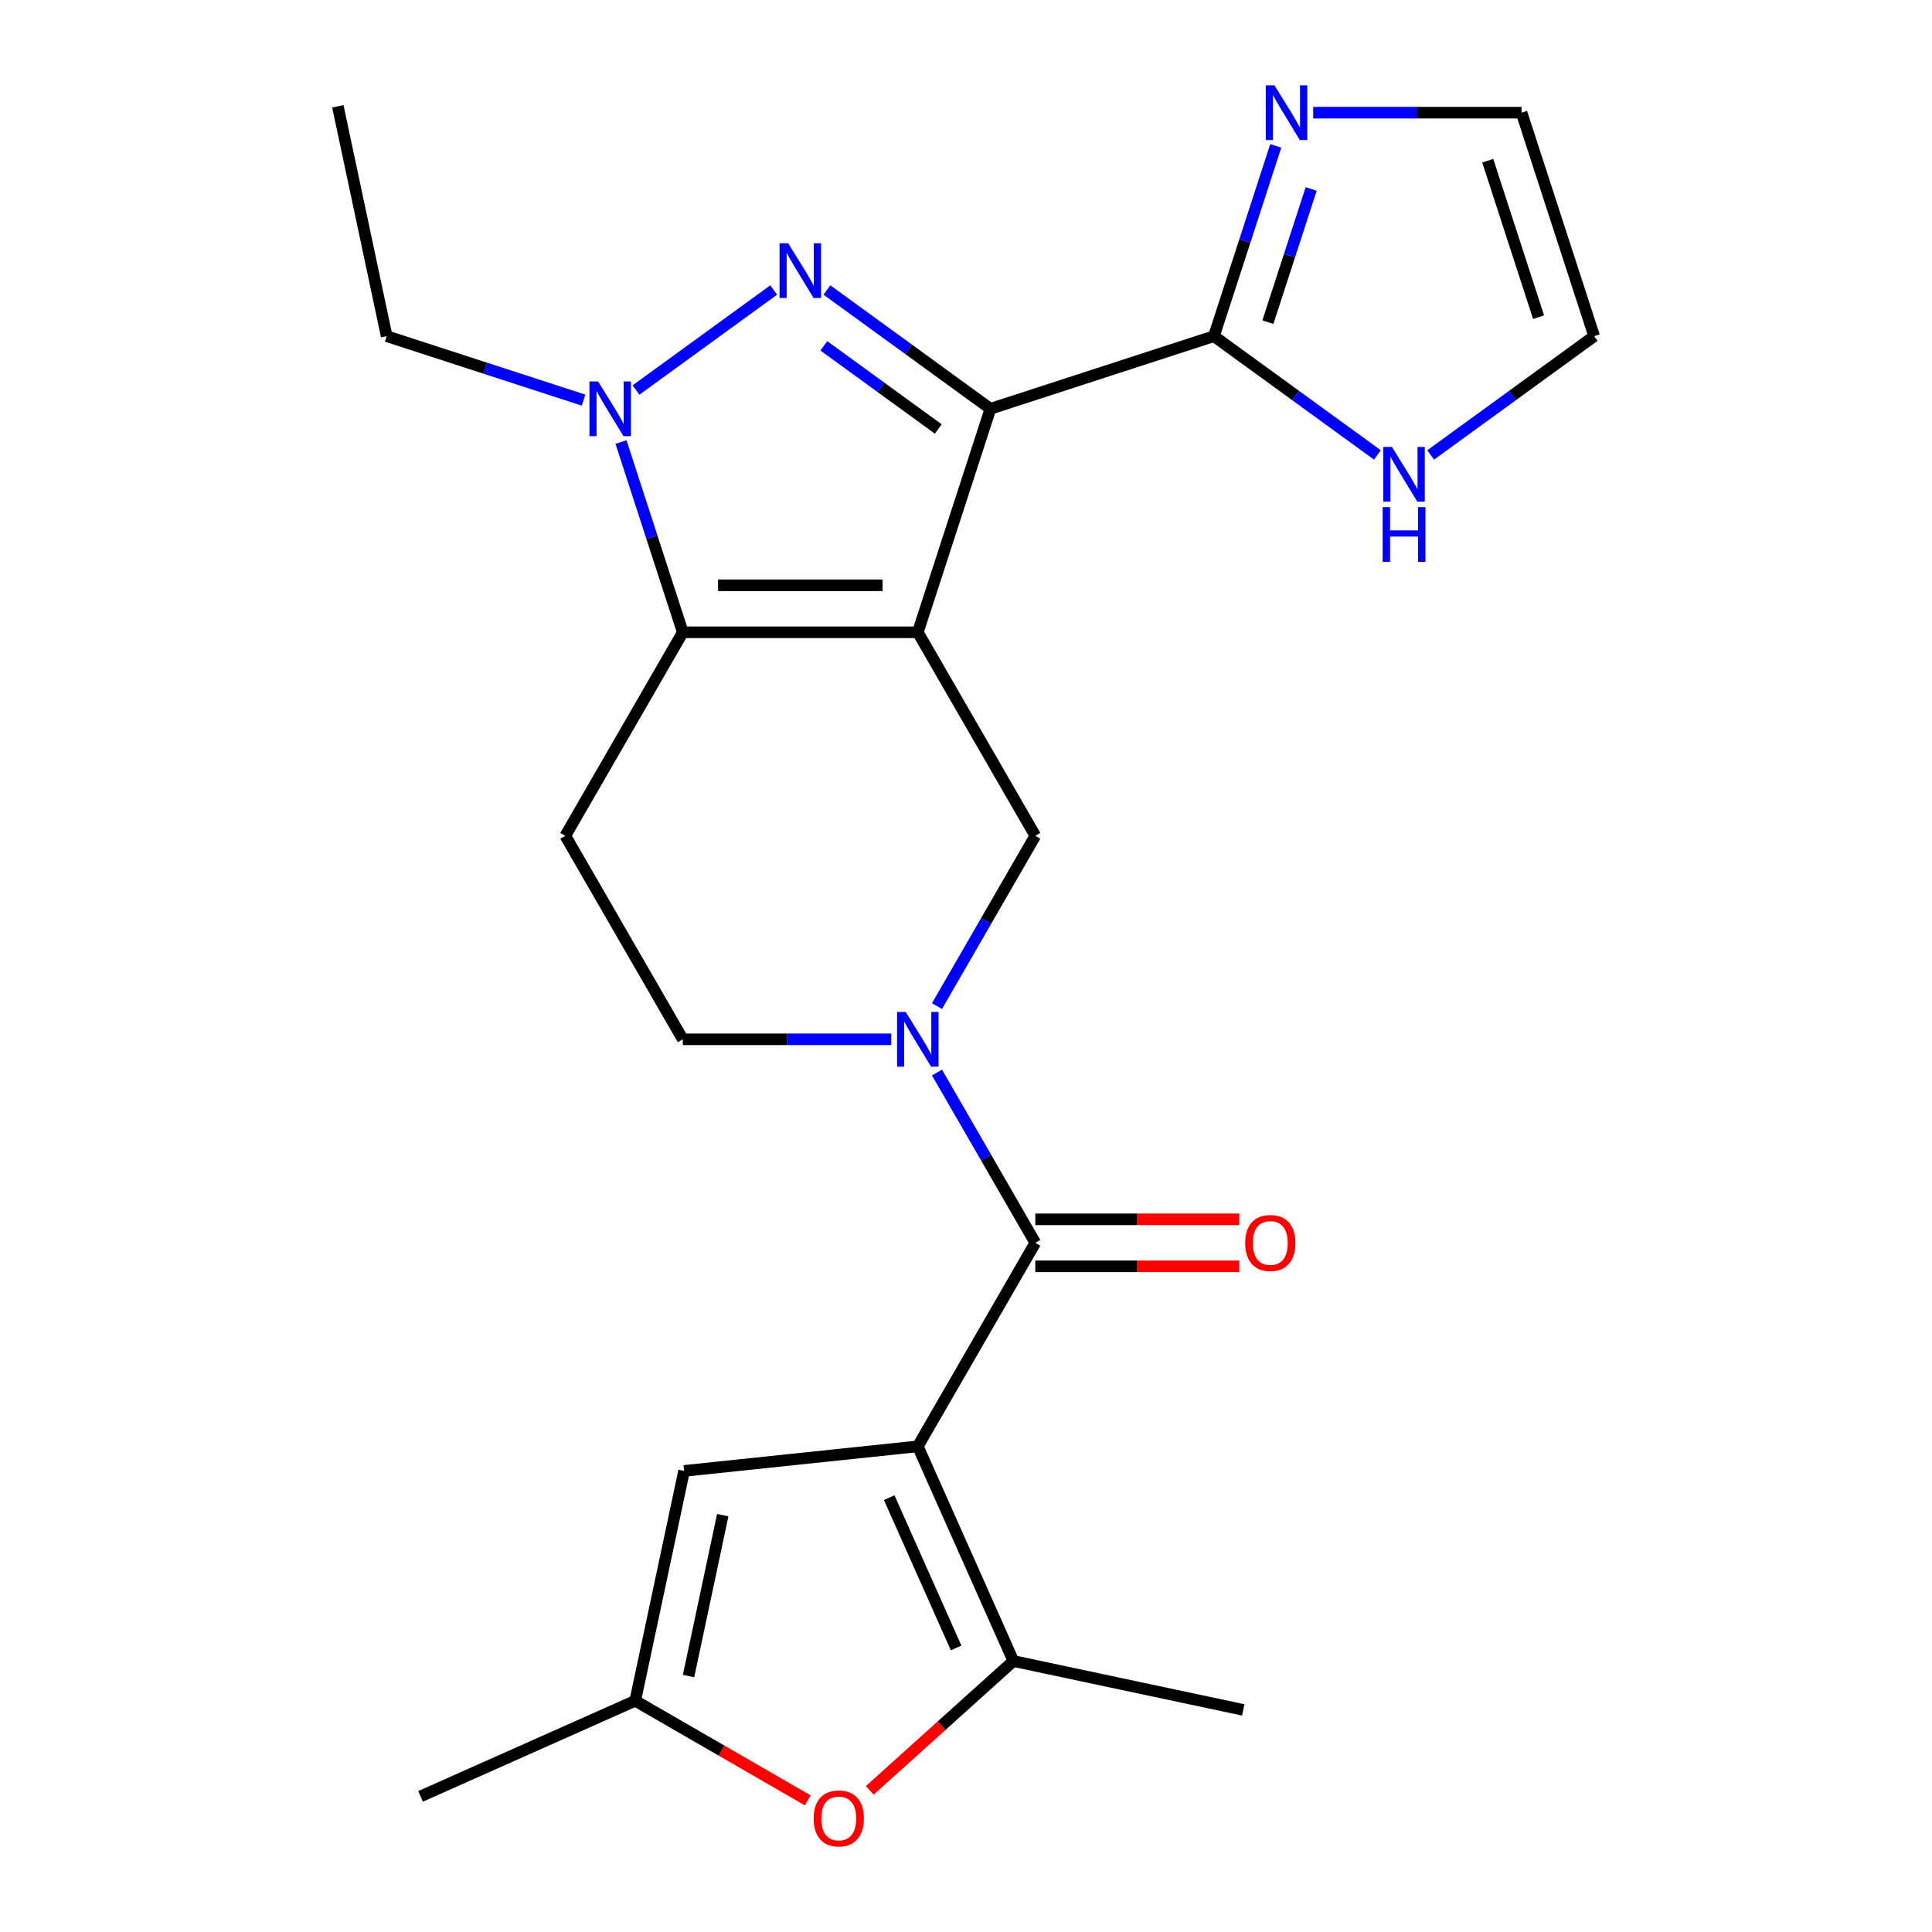 <?xml version='1.0' encoding='iso-8859-1'?>
<svg version='1.1' baseProfile='full'
              xmlns='http://www.w3.org/2000/svg'
                      xmlns:rdkit='http://www.rdkit.org/xml'
                      xmlns:xlink='http://www.w3.org/1999/xlink'
                  xml:space='preserve'
width='1000px' height='1000px' viewBox='0 0 1000 1000'>
<!-- END OF HEADER -->
<rect style='opacity:1.0;fill:#FFFFFF;stroke:none' width='1000' height='1000' x='0' y='0'> </rect>
<path class='bond-0' d='M 475.057,327.27 L 512.645,211.588' style='fill:none;fill-rule:evenodd;stroke:#000000;stroke-width:6px;stroke-linecap:butt;stroke-linejoin:miter;stroke-opacity:1' />
<path class='bond-3' d='M 475.057,327.27 L 353.422,327.27' style='fill:none;fill-rule:evenodd;stroke:#000000;stroke-width:6px;stroke-linecap:butt;stroke-linejoin:miter;stroke-opacity:1' />
<path class='bond-3' d='M 456.812,302.943 L 371.667,302.943' style='fill:none;fill-rule:evenodd;stroke:#000000;stroke-width:6px;stroke-linecap:butt;stroke-linejoin:miter;stroke-opacity:1' />
<path class='bond-8' d='M 475.057,327.27 L 535.875,432.609' style='fill:none;fill-rule:evenodd;stroke:#000000;stroke-width:6px;stroke-linecap:butt;stroke-linejoin:miter;stroke-opacity:1' />
<path class='bond-2' d='M 512.645,211.588 L 470.333,180.846' style='fill:none;fill-rule:evenodd;stroke:#000000;stroke-width:6px;stroke-linecap:butt;stroke-linejoin:miter;stroke-opacity:1' />
<path class='bond-2' d='M 470.333,180.846 L 428.02,150.105' style='fill:none;fill-rule:evenodd;stroke:#0000FF;stroke-width:6px;stroke-linecap:butt;stroke-linejoin:miter;stroke-opacity:1' />
<path class='bond-2' d='M 485.652,222.046 L 456.033,200.527' style='fill:none;fill-rule:evenodd;stroke:#000000;stroke-width:6px;stroke-linecap:butt;stroke-linejoin:miter;stroke-opacity:1' />
<path class='bond-2' d='M 456.033,200.527 L 426.415,179.008' style='fill:none;fill-rule:evenodd;stroke:#0000FF;stroke-width:6px;stroke-linecap:butt;stroke-linejoin:miter;stroke-opacity:1' />
<path class='bond-9' d='M 512.645,211.588 L 628.327,174' style='fill:none;fill-rule:evenodd;stroke:#000000;stroke-width:6px;stroke-linecap:butt;stroke-linejoin:miter;stroke-opacity:1' />
<path class='bond-1' d='M 475.057,748.627 L 535.875,643.288' style='fill:none;fill-rule:evenodd;stroke:#000000;stroke-width:6px;stroke-linecap:butt;stroke-linejoin:miter;stroke-opacity:1' />
<path class='bond-7' d='M 475.057,748.627 L 524.531,859.747' style='fill:none;fill-rule:evenodd;stroke:#000000;stroke-width:6px;stroke-linecap:butt;stroke-linejoin:miter;stroke-opacity:1' />
<path class='bond-7' d='M 460.254,775.19 L 494.886,852.974' style='fill:none;fill-rule:evenodd;stroke:#000000;stroke-width:6px;stroke-linecap:butt;stroke-linejoin:miter;stroke-opacity:1' />
<path class='bond-10' d='M 475.057,748.627 L 354.088,761.342' style='fill:none;fill-rule:evenodd;stroke:#000000;stroke-width:6px;stroke-linecap:butt;stroke-linejoin:miter;stroke-opacity:1' />
<path class='bond-24' d='M 400.459,150.105 L 329.189,201.885' style='fill:none;fill-rule:evenodd;stroke:#0000FF;stroke-width:6px;stroke-linecap:butt;stroke-linejoin:miter;stroke-opacity:1' />
<path class='bond-4' d='M 353.422,327.27 L 337.423,278.029' style='fill:none;fill-rule:evenodd;stroke:#000000;stroke-width:6px;stroke-linecap:butt;stroke-linejoin:miter;stroke-opacity:1' />
<path class='bond-4' d='M 337.423,278.029 L 321.423,228.789' style='fill:none;fill-rule:evenodd;stroke:#0000FF;stroke-width:6px;stroke-linecap:butt;stroke-linejoin:miter;stroke-opacity:1' />
<path class='bond-12' d='M 353.422,327.27 L 292.604,432.609' style='fill:none;fill-rule:evenodd;stroke:#000000;stroke-width:6px;stroke-linecap:butt;stroke-linejoin:miter;stroke-opacity:1' />
<path class='bond-20' d='M 302.054,207.11 L 251.103,190.555' style='fill:none;fill-rule:evenodd;stroke:#0000FF;stroke-width:6px;stroke-linecap:butt;stroke-linejoin:miter;stroke-opacity:1' />
<path class='bond-20' d='M 251.103,190.555 L 200.152,174' style='fill:none;fill-rule:evenodd;stroke:#000000;stroke-width:6px;stroke-linecap:butt;stroke-linejoin:miter;stroke-opacity:1' />
<path class='bond-5' d='M 535.875,643.288 L 510.432,599.219' style='fill:none;fill-rule:evenodd;stroke:#000000;stroke-width:6px;stroke-linecap:butt;stroke-linejoin:miter;stroke-opacity:1' />
<path class='bond-5' d='M 510.432,599.219 L 484.988,555.149' style='fill:none;fill-rule:evenodd;stroke:#0000FF;stroke-width:6px;stroke-linecap:butt;stroke-linejoin:miter;stroke-opacity:1' />
<path class='bond-17' d='M 535.875,655.452 L 588.672,655.452' style='fill:none;fill-rule:evenodd;stroke:#000000;stroke-width:6px;stroke-linecap:butt;stroke-linejoin:miter;stroke-opacity:1' />
<path class='bond-17' d='M 588.672,655.452 L 641.47,655.452' style='fill:none;fill-rule:evenodd;stroke:#FF0000;stroke-width:6px;stroke-linecap:butt;stroke-linejoin:miter;stroke-opacity:1' />
<path class='bond-17' d='M 535.875,631.124 L 588.672,631.124' style='fill:none;fill-rule:evenodd;stroke:#000000;stroke-width:6px;stroke-linecap:butt;stroke-linejoin:miter;stroke-opacity:1' />
<path class='bond-17' d='M 588.672,631.124 L 641.47,631.124' style='fill:none;fill-rule:evenodd;stroke:#FF0000;stroke-width:6px;stroke-linecap:butt;stroke-linejoin:miter;stroke-opacity:1' />
<path class='bond-6' d='M 484.988,520.748 L 510.432,476.678' style='fill:none;fill-rule:evenodd;stroke:#0000FF;stroke-width:6px;stroke-linecap:butt;stroke-linejoin:miter;stroke-opacity:1' />
<path class='bond-6' d='M 510.432,476.678 L 535.875,432.609' style='fill:none;fill-rule:evenodd;stroke:#000000;stroke-width:6px;stroke-linecap:butt;stroke-linejoin:miter;stroke-opacity:1' />
<path class='bond-16' d='M 461.276,537.949 L 407.349,537.949' style='fill:none;fill-rule:evenodd;stroke:#0000FF;stroke-width:6px;stroke-linecap:butt;stroke-linejoin:miter;stroke-opacity:1' />
<path class='bond-16' d='M 407.349,537.949 L 353.422,537.949' style='fill:none;fill-rule:evenodd;stroke:#000000;stroke-width:6px;stroke-linecap:butt;stroke-linejoin:miter;stroke-opacity:1' />
<path class='bond-11' d='M 524.531,859.747 L 487.355,893.22' style='fill:none;fill-rule:evenodd;stroke:#000000;stroke-width:6px;stroke-linecap:butt;stroke-linejoin:miter;stroke-opacity:1' />
<path class='bond-11' d='M 487.355,893.22 L 450.179,926.694' style='fill:none;fill-rule:evenodd;stroke:#FF0000;stroke-width:6px;stroke-linecap:butt;stroke-linejoin:miter;stroke-opacity:1' />
<path class='bond-21' d='M 524.531,859.747 L 643.508,885.036' style='fill:none;fill-rule:evenodd;stroke:#000000;stroke-width:6px;stroke-linecap:butt;stroke-linejoin:miter;stroke-opacity:1' />
<path class='bond-13' d='M 628.327,174 L 644.326,124.76' style='fill:none;fill-rule:evenodd;stroke:#000000;stroke-width:6px;stroke-linecap:butt;stroke-linejoin:miter;stroke-opacity:1' />
<path class='bond-13' d='M 644.326,124.76 L 660.325,75.519' style='fill:none;fill-rule:evenodd;stroke:#0000FF;stroke-width:6px;stroke-linecap:butt;stroke-linejoin:miter;stroke-opacity:1' />
<path class='bond-13' d='M 656.263,166.746 L 667.463,132.277' style='fill:none;fill-rule:evenodd;stroke:#000000;stroke-width:6px;stroke-linecap:butt;stroke-linejoin:miter;stroke-opacity:1' />
<path class='bond-13' d='M 667.463,132.277 L 678.662,97.809' style='fill:none;fill-rule:evenodd;stroke:#0000FF;stroke-width:6px;stroke-linecap:butt;stroke-linejoin:miter;stroke-opacity:1' />
<path class='bond-15' d='M 628.327,174 L 670.639,204.742' style='fill:none;fill-rule:evenodd;stroke:#000000;stroke-width:6px;stroke-linecap:butt;stroke-linejoin:miter;stroke-opacity:1' />
<path class='bond-15' d='M 670.639,204.742 L 712.951,235.483' style='fill:none;fill-rule:evenodd;stroke:#0000FF;stroke-width:6px;stroke-linecap:butt;stroke-linejoin:miter;stroke-opacity:1' />
<path class='bond-14' d='M 354.088,761.342 L 328.799,880.319' style='fill:none;fill-rule:evenodd;stroke:#000000;stroke-width:6px;stroke-linecap:butt;stroke-linejoin:miter;stroke-opacity:1' />
<path class='bond-14' d='M 374.09,784.246 L 356.388,867.53' style='fill:none;fill-rule:evenodd;stroke:#000000;stroke-width:6px;stroke-linecap:butt;stroke-linejoin:miter;stroke-opacity:1' />
<path class='bond-27' d='M 418.097,931.876 L 373.448,906.097' style='fill:none;fill-rule:evenodd;stroke:#FF0000;stroke-width:6px;stroke-linecap:butt;stroke-linejoin:miter;stroke-opacity:1' />
<path class='bond-27' d='M 373.448,906.097 L 328.799,880.319' style='fill:none;fill-rule:evenodd;stroke:#000000;stroke-width:6px;stroke-linecap:butt;stroke-linejoin:miter;stroke-opacity:1' />
<path class='bond-25' d='M 292.604,432.609 L 353.422,537.949' style='fill:none;fill-rule:evenodd;stroke:#000000;stroke-width:6px;stroke-linecap:butt;stroke-linejoin:miter;stroke-opacity:1' />
<path class='bond-18' d='M 679.695,58.318 L 733.622,58.318' style='fill:none;fill-rule:evenodd;stroke:#0000FF;stroke-width:6px;stroke-linecap:butt;stroke-linejoin:miter;stroke-opacity:1' />
<path class='bond-18' d='M 733.622,58.318 L 787.55,58.318' style='fill:none;fill-rule:evenodd;stroke:#000000;stroke-width:6px;stroke-linecap:butt;stroke-linejoin:miter;stroke-opacity:1' />
<path class='bond-22' d='M 328.799,880.319 L 217.679,929.793' style='fill:none;fill-rule:evenodd;stroke:#000000;stroke-width:6px;stroke-linecap:butt;stroke-linejoin:miter;stroke-opacity:1' />
<path class='bond-19' d='M 740.513,235.483 L 782.825,204.742' style='fill:none;fill-rule:evenodd;stroke:#0000FF;stroke-width:6px;stroke-linecap:butt;stroke-linejoin:miter;stroke-opacity:1' />
<path class='bond-19' d='M 782.825,204.742 L 825.137,174' style='fill:none;fill-rule:evenodd;stroke:#000000;stroke-width:6px;stroke-linecap:butt;stroke-linejoin:miter;stroke-opacity:1' />
<path class='bond-26' d='M 787.55,58.318 L 825.137,174' style='fill:none;fill-rule:evenodd;stroke:#000000;stroke-width:6px;stroke-linecap:butt;stroke-linejoin:miter;stroke-opacity:1' />
<path class='bond-26' d='M 770.051,83.188 L 796.363,164.165' style='fill:none;fill-rule:evenodd;stroke:#000000;stroke-width:6px;stroke-linecap:butt;stroke-linejoin:miter;stroke-opacity:1' />
<path class='bond-23' d='M 200.152,174 L 174.863,55.023' style='fill:none;fill-rule:evenodd;stroke:#000000;stroke-width:6px;stroke-linecap:butt;stroke-linejoin:miter;stroke-opacity:1' />
<path  class='atom-3' d='M 407.98 125.932
L 417.26 140.932
Q 418.18 142.412, 419.66 145.092
Q 421.14 147.772, 421.22 147.932
L 421.22 125.932
L 424.98 125.932
L 424.98 154.252
L 421.1 154.252
L 411.14 137.852
Q 409.98 135.932, 408.74 133.732
Q 407.54 131.532, 407.18 130.852
L 407.18 154.252
L 403.5 154.252
L 403.5 125.932
L 407.98 125.932
' fill='#0000FF'/>
<path  class='atom-5' d='M 309.574 197.428
L 318.854 212.428
Q 319.774 213.908, 321.254 216.588
Q 322.734 219.268, 322.814 219.428
L 322.814 197.428
L 326.574 197.428
L 326.574 225.748
L 322.694 225.748
L 312.734 209.348
Q 311.574 207.428, 310.334 205.228
Q 309.134 203.028, 308.774 202.348
L 308.774 225.748
L 305.094 225.748
L 305.094 197.428
L 309.574 197.428
' fill='#0000FF'/>
<path  class='atom-7' d='M 468.797 523.789
L 478.077 538.789
Q 478.997 540.269, 480.477 542.949
Q 481.957 545.629, 482.037 545.789
L 482.037 523.789
L 485.797 523.789
L 485.797 552.109
L 481.917 552.109
L 471.957 535.709
Q 470.797 533.789, 469.557 531.589
Q 468.357 529.389, 467.997 528.709
L 467.997 552.109
L 464.317 552.109
L 464.317 523.789
L 468.797 523.789
' fill='#0000FF'/>
<path  class='atom-12' d='M 421.138 941.217
Q 421.138 934.417, 424.498 930.617
Q 427.858 926.817, 434.138 926.817
Q 440.418 926.817, 443.778 930.617
Q 447.138 934.417, 447.138 941.217
Q 447.138 948.097, 443.738 952.017
Q 440.338 955.897, 434.138 955.897
Q 427.898 955.897, 424.498 952.017
Q 421.138 948.137, 421.138 941.217
M 434.138 952.697
Q 438.458 952.697, 440.778 949.817
Q 443.138 946.897, 443.138 941.217
Q 443.138 935.657, 440.778 932.857
Q 438.458 930.017, 434.138 930.017
Q 429.818 930.017, 427.458 932.817
Q 425.138 935.617, 425.138 941.217
Q 425.138 946.937, 427.458 949.817
Q 429.818 952.697, 434.138 952.697
' fill='#FF0000'/>
<path  class='atom-14' d='M 659.654 44.158
L 668.934 59.158
Q 669.854 60.638, 671.334 63.318
Q 672.814 65.998, 672.894 66.158
L 672.894 44.158
L 676.654 44.158
L 676.654 72.478
L 672.774 72.478
L 662.814 56.078
Q 661.654 54.158, 660.414 51.958
Q 659.214 49.758, 658.854 49.078
L 658.854 72.478
L 655.174 72.478
L 655.174 44.158
L 659.654 44.158
' fill='#0000FF'/>
<path  class='atom-16' d='M 720.472 231.336
L 729.752 246.336
Q 730.672 247.816, 732.152 250.496
Q 733.632 253.176, 733.712 253.336
L 733.712 231.336
L 737.472 231.336
L 737.472 259.656
L 733.592 259.656
L 723.632 243.256
Q 722.472 241.336, 721.232 239.136
Q 720.032 236.936, 719.672 236.256
L 719.672 259.656
L 715.992 259.656
L 715.992 231.336
L 720.472 231.336
' fill='#0000FF'/>
<path  class='atom-16' d='M 715.652 262.488
L 719.492 262.488
L 719.492 274.528
L 733.972 274.528
L 733.972 262.488
L 737.812 262.488
L 737.812 290.808
L 733.972 290.808
L 733.972 277.728
L 719.492 277.728
L 719.492 290.808
L 715.652 290.808
L 715.652 262.488
' fill='#0000FF'/>
<path  class='atom-18' d='M 644.51 643.368
Q 644.51 636.568, 647.87 632.768
Q 651.23 628.968, 657.51 628.968
Q 663.79 628.968, 667.15 632.768
Q 670.51 636.568, 670.51 643.368
Q 670.51 650.248, 667.11 654.168
Q 663.71 658.048, 657.51 658.048
Q 651.27 658.048, 647.87 654.168
Q 644.51 650.288, 644.51 643.368
M 657.51 654.848
Q 661.83 654.848, 664.15 651.968
Q 666.51 649.048, 666.51 643.368
Q 666.51 637.808, 664.15 635.008
Q 661.83 632.168, 657.51 632.168
Q 653.19 632.168, 650.83 634.968
Q 648.51 637.768, 648.51 643.368
Q 648.51 649.088, 650.83 651.968
Q 653.19 654.848, 657.51 654.848
' fill='#FF0000'/>
</svg>
